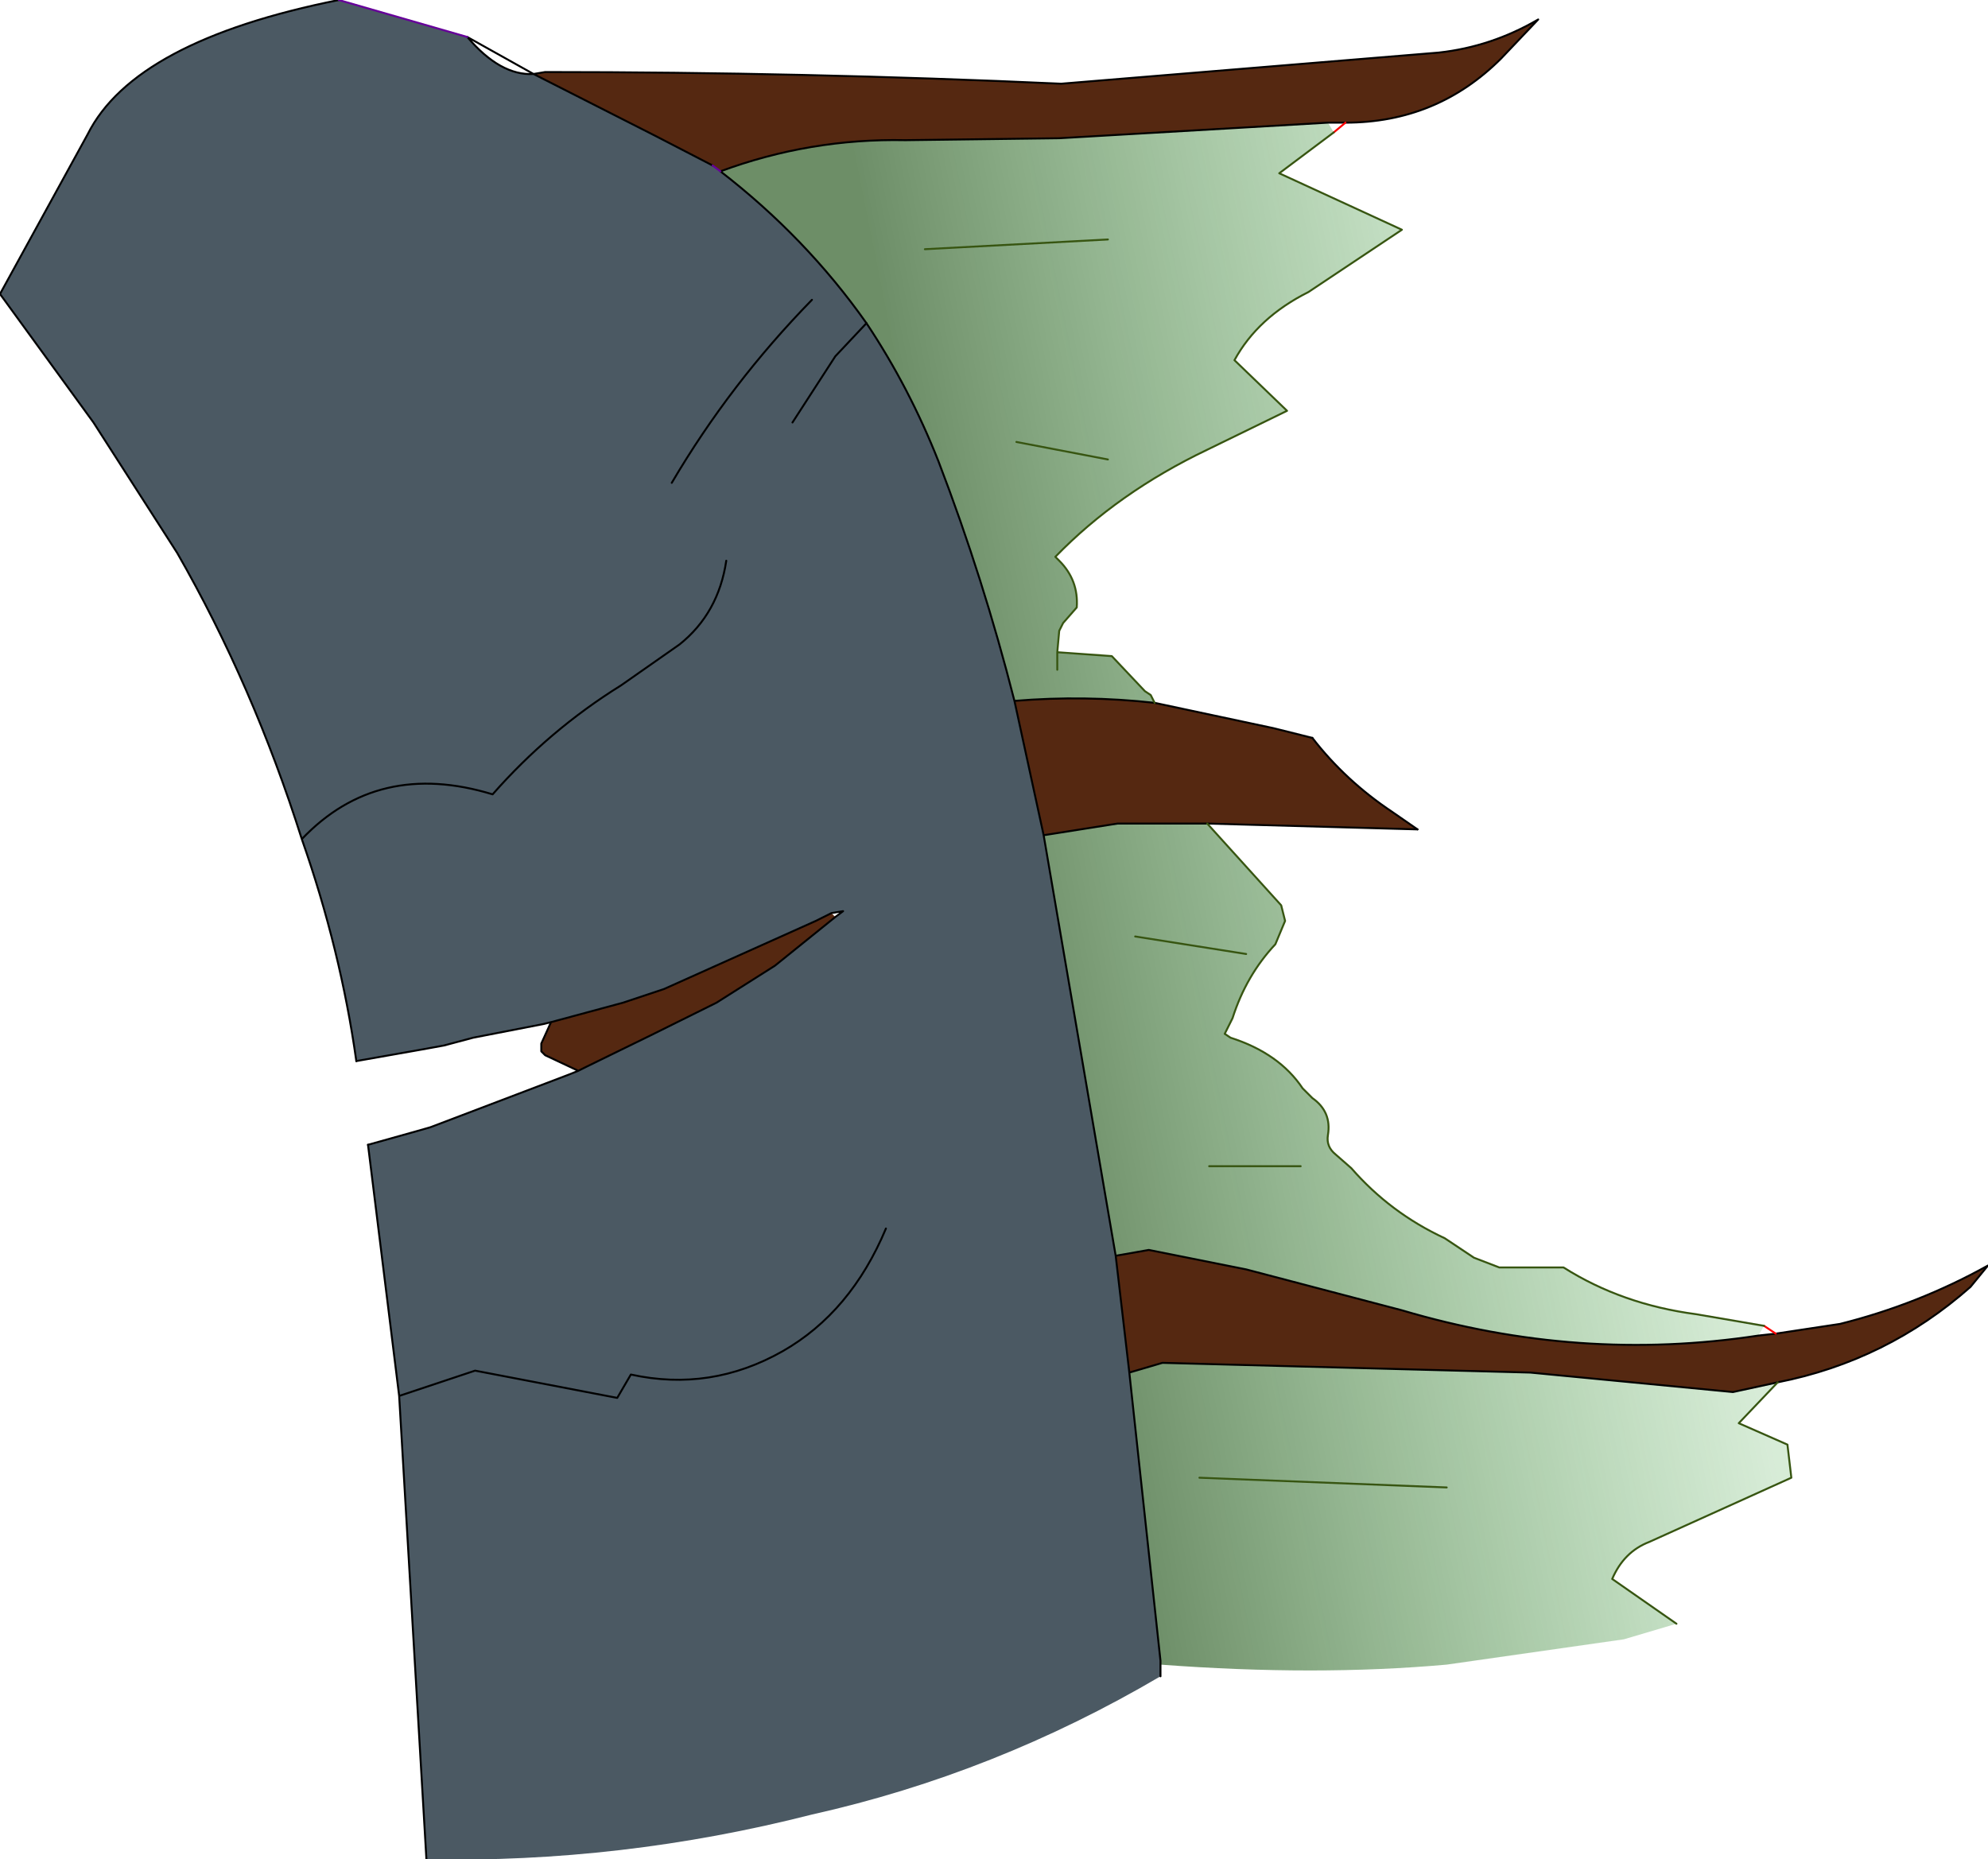 <?xml version="1.0" encoding="UTF-8" standalone="no"?>
<svg xmlns:xlink="http://www.w3.org/1999/xlink" height="47.75px" width="51.05px" xmlns="http://www.w3.org/2000/svg">
  <g transform="matrix(1.0, 0.0, 0.0, 1.0, -4.3, 1.2)">
    <path d="M13.0 -1.2 L16.3 -0.25 Q17.15 0.75 18.0 0.7 L21.15 2.3 22.6 3.05 22.8 3.2 Q25.0 4.9 26.55 7.1 27.65 8.75 28.4 10.65 29.55 13.65 30.35 16.8 L31.1 20.25 32.95 31.05 33.3 34.05 34.1 41.45 34.1 41.55 34.1 41.85 Q29.85 44.35 25.15 45.4 20.25 46.65 15.25 46.55 L14.55 34.65 13.75 28.2 15.0 27.85 15.35 27.75 18.9 26.4 19.15 26.3 19.35 26.2 Q21.0 25.4 22.7 24.55 L24.2 23.6 25.75 22.35 25.95 22.2 25.65 22.25 25.25 22.45 21.35 24.2 20.3 24.55 18.45 25.05 18.25 25.1 16.45 25.45 15.7 25.65 15.15 25.75 13.45 26.05 Q13.05 23.2 12.05 20.35 10.8 16.4 8.85 13.0 L6.7 9.65 4.3 6.35 6.55 2.25 Q7.75 -0.15 13.0 -1.2 M25.15 6.5 Q23.05 8.65 21.55 11.2 23.05 8.65 25.15 6.5 M26.55 7.1 L25.75 7.95 24.65 9.65 25.75 7.95 26.55 7.1 M12.05 20.35 Q14.0 18.3 16.95 19.2 18.4 17.55 20.25 16.4 L21.75 15.35 Q22.75 14.55 22.95 13.2 22.75 14.55 21.75 15.35 L20.25 16.4 Q18.4 17.55 16.95 19.2 14.0 18.3 12.05 20.35 M27.05 30.35 Q26.15 32.5 24.4 33.5 22.55 34.55 20.5 34.1 L20.15 34.7 16.5 34.0 14.55 34.65 16.5 34.0 20.15 34.7 20.5 34.1 Q22.55 34.55 24.4 33.5 26.15 32.5 27.05 30.35" fill="#4b5963" fill-rule="evenodd" stroke="none"/>
    <path d="M18.0 0.7 L18.3 0.65 Q24.95 0.65 31.55 0.95 L41.25 0.15 Q42.6 0.0 43.8 -0.7 L42.85 0.3 Q41.2 1.95 38.85 1.95 L38.4 1.95 31.5 2.35 27.55 2.4 Q25.1 2.35 22.8 3.2 L22.6 3.05 21.15 2.3 18.0 0.7 M33.95 16.85 L37.0 17.5 38.0 17.75 Q38.85 18.85 40.05 19.65 L40.7 20.1 35.3 19.95 33.0 19.95 31.1 20.25 30.35 16.8 Q32.15 16.65 33.95 16.85 M49.9 33.05 L51.55 32.8 Q53.55 32.3 55.35 31.3 L54.9 31.85 Q52.75 33.75 49.95 34.3 L48.8 34.55 43.6 34.05 34.15 33.8 33.3 34.05 32.95 31.05 33.8 30.9 36.3 31.4 40.3 32.45 Q44.85 33.8 49.45 33.1 L49.9 33.05 M19.15 26.3 L18.3 25.9 18.2 25.8 18.2 25.6 18.45 25.05 20.3 24.55 21.35 24.2 25.25 22.45 25.65 22.25 25.75 22.35 24.2 23.6 22.7 24.55 Q21.0 25.4 19.35 26.2 L19.15 26.3" fill="#552811" fill-rule="evenodd" stroke="none"/>
    <path d="M38.55 2.2 L37.15 3.25 40.3 4.7 37.9 6.3 Q36.6 6.95 36.0 8.05 L37.35 9.35 35.3 10.35 Q33.0 11.45 31.4 13.1 L31.5 13.2 Q32.0 13.7 31.95 14.4 L31.6 14.8 31.5 15.0 31.45 15.55 32.85 15.65 33.7 16.55 33.85 16.65 33.95 16.85 Q32.15 16.65 30.35 16.8 29.55 13.65 28.4 10.65 27.65 8.75 26.55 7.1 25.0 4.9 22.8 3.2 25.1 2.35 27.55 2.4 L31.5 2.35 38.4 1.95 38.55 2.2 M35.3 19.95 L37.2 22.05 37.3 22.45 37.05 23.05 Q36.3 23.85 35.95 24.95 L35.75 25.35 35.9 25.45 Q37.15 25.85 37.75 26.75 L38.0 27.0 Q38.5 27.35 38.4 27.95 38.35 28.25 38.6 28.45 L39.0 28.8 Q40.0 29.95 41.4 30.6 L42.15 31.1 42.8 31.35 44.45 31.35 Q45.95 32.3 47.85 32.55 L49.6 32.85 49.45 33.1 Q44.85 33.8 40.3 32.45 L36.3 31.4 33.8 30.9 32.95 31.05 31.1 20.25 33.0 19.95 35.3 19.95 M49.95 34.3 L48.95 35.35 50.2 35.9 50.3 36.75 46.65 38.4 Q46.0 38.65 45.7 39.35 L47.35 40.5 46.0 40.9 41.45 41.55 Q38.1 41.85 34.1 41.55 L34.1 41.45 33.3 34.05 34.15 33.8 43.6 34.05 48.8 34.55 49.95 34.3 M30.4 10.15 L32.75 10.6 30.4 10.15 M31.45 16.0 L31.45 15.55 31.45 16.0 M28.05 5.2 L32.75 4.95 28.05 5.2 M33.45 22.85 L36.3 23.3 33.45 22.85 M35.35 28.75 L37.7 28.75 35.35 28.75 M35.1 36.75 L41.45 37.0 35.1 36.75" fill="url(#gradient0)" fill-rule="evenodd" stroke="none"/>
    <path d="M16.3 -0.25 L18.0 0.7 18.3 0.65 Q24.95 0.65 31.55 0.95 L41.25 0.15 Q42.6 0.0 43.8 -0.7 L42.85 0.3 Q41.2 1.95 38.85 1.95 L38.4 1.95 31.5 2.35 27.55 2.4 Q25.1 2.35 22.8 3.2 25.0 4.9 26.55 7.1 27.65 8.75 28.4 10.65 29.55 13.65 30.35 16.8 32.15 16.65 33.95 16.85 L37.0 17.5 38.0 17.75 M40.7 20.1 L35.3 19.95 33.0 19.95 31.1 20.25 32.95 31.05 33.8 30.9 36.3 31.4 40.3 32.45 Q44.85 33.8 49.45 33.1 L49.9 33.05 51.55 32.8 Q53.55 32.3 55.35 31.3 L54.9 31.85 Q52.75 33.75 49.95 34.3 L48.8 34.55 43.6 34.05 34.15 33.8 33.3 34.05 34.1 41.45 34.1 41.55 34.1 41.85 M15.25 46.55 L14.55 34.65 13.75 28.2 M13.45 26.05 Q13.05 23.2 12.05 20.35 10.8 16.4 8.85 13.0 L6.7 9.65 4.3 6.35 6.55 2.25 Q7.75 -0.15 13.0 -1.2 M18.0 0.7 L21.15 2.3 22.6 3.05 M22.95 13.2 Q22.75 14.55 21.75 15.35 L20.25 16.4 Q18.4 17.55 16.95 19.2 14.0 18.3 12.05 20.35 M30.35 16.8 L31.1 20.25 M14.55 34.65 L16.5 34.0 20.15 34.7 20.5 34.1 Q22.55 34.55 24.4 33.5 26.15 32.5 27.05 30.35 M32.95 31.05 L33.3 34.05 M16.3 -0.25 Q17.15 0.75 18.0 0.7" fill="none" stroke="#000000" stroke-linecap="round" stroke-linejoin="round" stroke-width="0.05"/>
    <path d="M13.0 -1.2 L16.3 -0.25 M22.6 3.05 L22.8 3.2" fill="none" stroke="#660099" stroke-linecap="round" stroke-linejoin="round" stroke-width="0.05"/>
    <path d="M38.85 1.95 L38.55 2.2 M49.6 32.85 L49.9 33.05" fill="none" stroke="#ff0000" stroke-linecap="round" stroke-linejoin="round" stroke-width="0.05"/>
    <path d="M38.55 2.2 L37.15 3.25 40.3 4.7 37.9 6.3 Q36.6 6.95 36.0 8.05 L37.35 9.35 35.3 10.35 Q33.0 11.45 31.4 13.1 L31.5 13.2 Q32.0 13.7 31.95 14.4 L31.6 14.8 31.5 15.0 31.45 15.55 32.85 15.65 33.7 16.55 33.85 16.65 33.95 16.85 M35.3 19.95 L37.2 22.05 37.3 22.45 37.05 23.05 Q36.3 23.85 35.95 24.95 L35.75 25.35 35.9 25.45 Q37.15 25.85 37.75 26.75 L38.0 27.0 Q38.5 27.35 38.4 27.95 38.35 28.25 38.6 28.45 L39.0 28.8 Q40.0 29.95 41.4 30.6 L42.15 31.1 42.8 31.35 44.45 31.35 Q45.95 32.3 47.85 32.55 L49.6 32.85 M49.95 34.3 L48.95 35.35 50.2 35.9 50.3 36.75 46.65 38.4 Q46.0 38.65 45.7 39.35 L47.35 40.5 M32.75 10.6 L30.4 10.15 M31.45 15.55 L31.45 16.0 M36.3 23.3 L33.45 22.85 M32.75 4.95 L28.05 5.2 M37.7 28.75 L35.35 28.75 M41.45 37.0 L35.1 36.75" fill="none" stroke="#375511" stroke-linecap="round" stroke-linejoin="round" stroke-width="0.05"/>
    <path d="M38.0 17.75 Q38.85 18.85 40.05 19.65 L40.7 20.1 M13.75 28.2 L15.0 27.85 15.35 27.75 18.9 26.4 19.15 26.3 18.3 25.9 18.2 25.8 18.2 25.6 18.45 25.05 18.25 25.1 16.45 25.45 15.7 25.65 15.15 25.75 13.45 26.05 M24.65 9.65 L25.75 7.95 26.55 7.1 M21.55 11.2 Q23.05 8.65 25.15 6.5 M18.45 25.05 L20.3 24.55 21.35 24.2 25.25 22.45 25.65 22.25 25.95 22.2 25.75 22.35 24.2 23.6 22.7 24.55 Q21.0 25.4 19.35 26.2 L19.15 26.3" fill="none" stroke="#000000" stroke-linecap="round" stroke-linejoin="round" stroke-width="0.05"/>
  </g>
  <defs>
    <linearGradient gradientTransform="matrix(0.01, -0.002, 0.002, 0.01, 36.4, 11.3)" gradientUnits="userSpaceOnUse" id="gradient0" spreadMethod="pad" x1="-819.2" x2="819.2">
      <stop offset="0.0" stop-color="#26561d" stop-opacity="0.671"/>
      <stop offset="1.0" stop-color="#399f39" stop-opacity="0.2"/>
    </linearGradient>
  </defs>
</svg>
